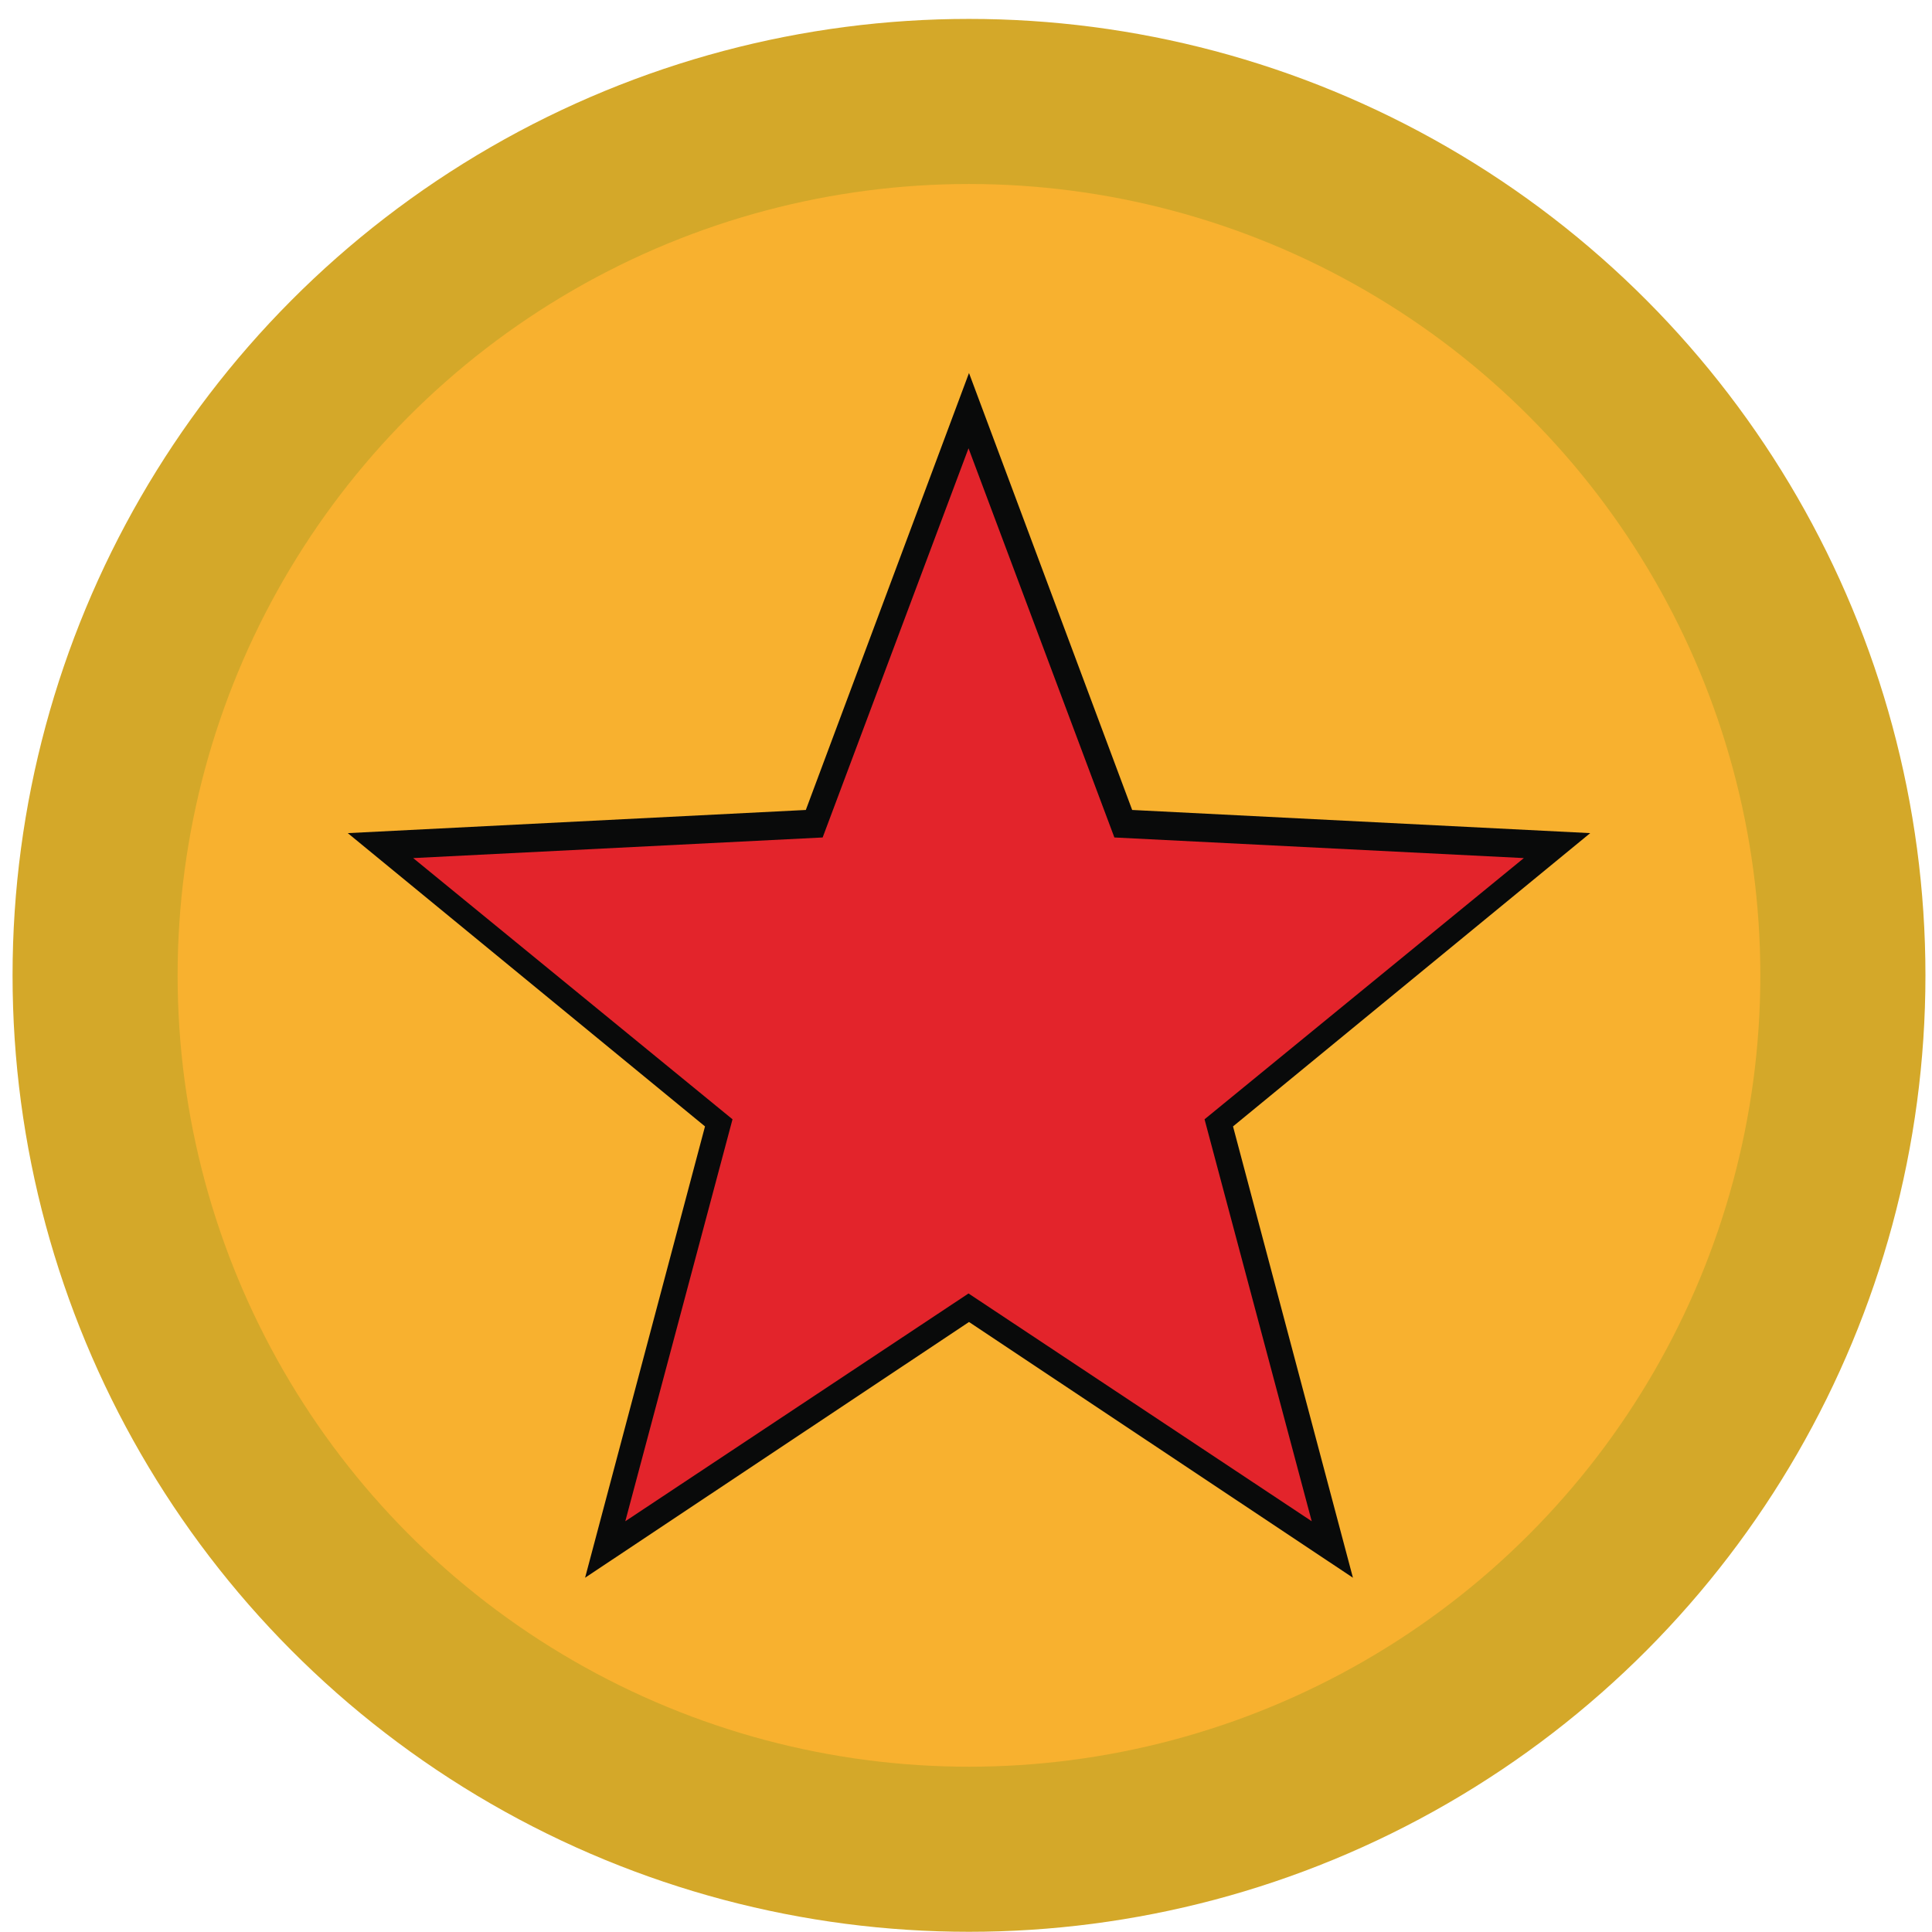 <svg width="60" height="60" viewBox="0 0 76 76" fill="none" xmlns="http://www.w3.org/2000/svg">
    <circle cx="38.118" cy="38.368" r="37.624" fill="#D4A829"></circle>
    <circle cx="38.117" cy="38.368" r="31.13" fill="#F8B12F"></circle>
    <g clip-path="url(#clip0_2081_3903)">
        <path d="M23.016 62.064L27.733 44.31L13.681 32.773L31.699 31.862L38.118 14.673L44.537 31.862L62.555 32.773L48.504 44.31L53.221 62.064L38.118 52.004L23.016 62.064Z" fill="#090A0A"></path>
    </g>
    <g clip-path="url(#clip1_2081_3903)">
        <path d="M24.598 59.842L28.815 44.03L16.254 33.755L32.361 32.944L38.099 17.634L43.837 32.944L59.944 33.755L47.384 44.03L51.6 59.842L38.099 50.882L24.598 59.842Z" fill="#E3242B"></path>
    </g>
    <defs>
        <clipPath id="clip0_2081_3903">
            <rect width="48.872" height="47.391" fill="white" transform="translate(13.681 14.673)"></rect>
        </clipPath>
        <clipPath id="clip1_2081_3903">
            <rect width="43.689" height="42.208" fill="white" transform="translate(16.254 17.634)"></rect>
        </clipPath>
    </defs>
</svg>